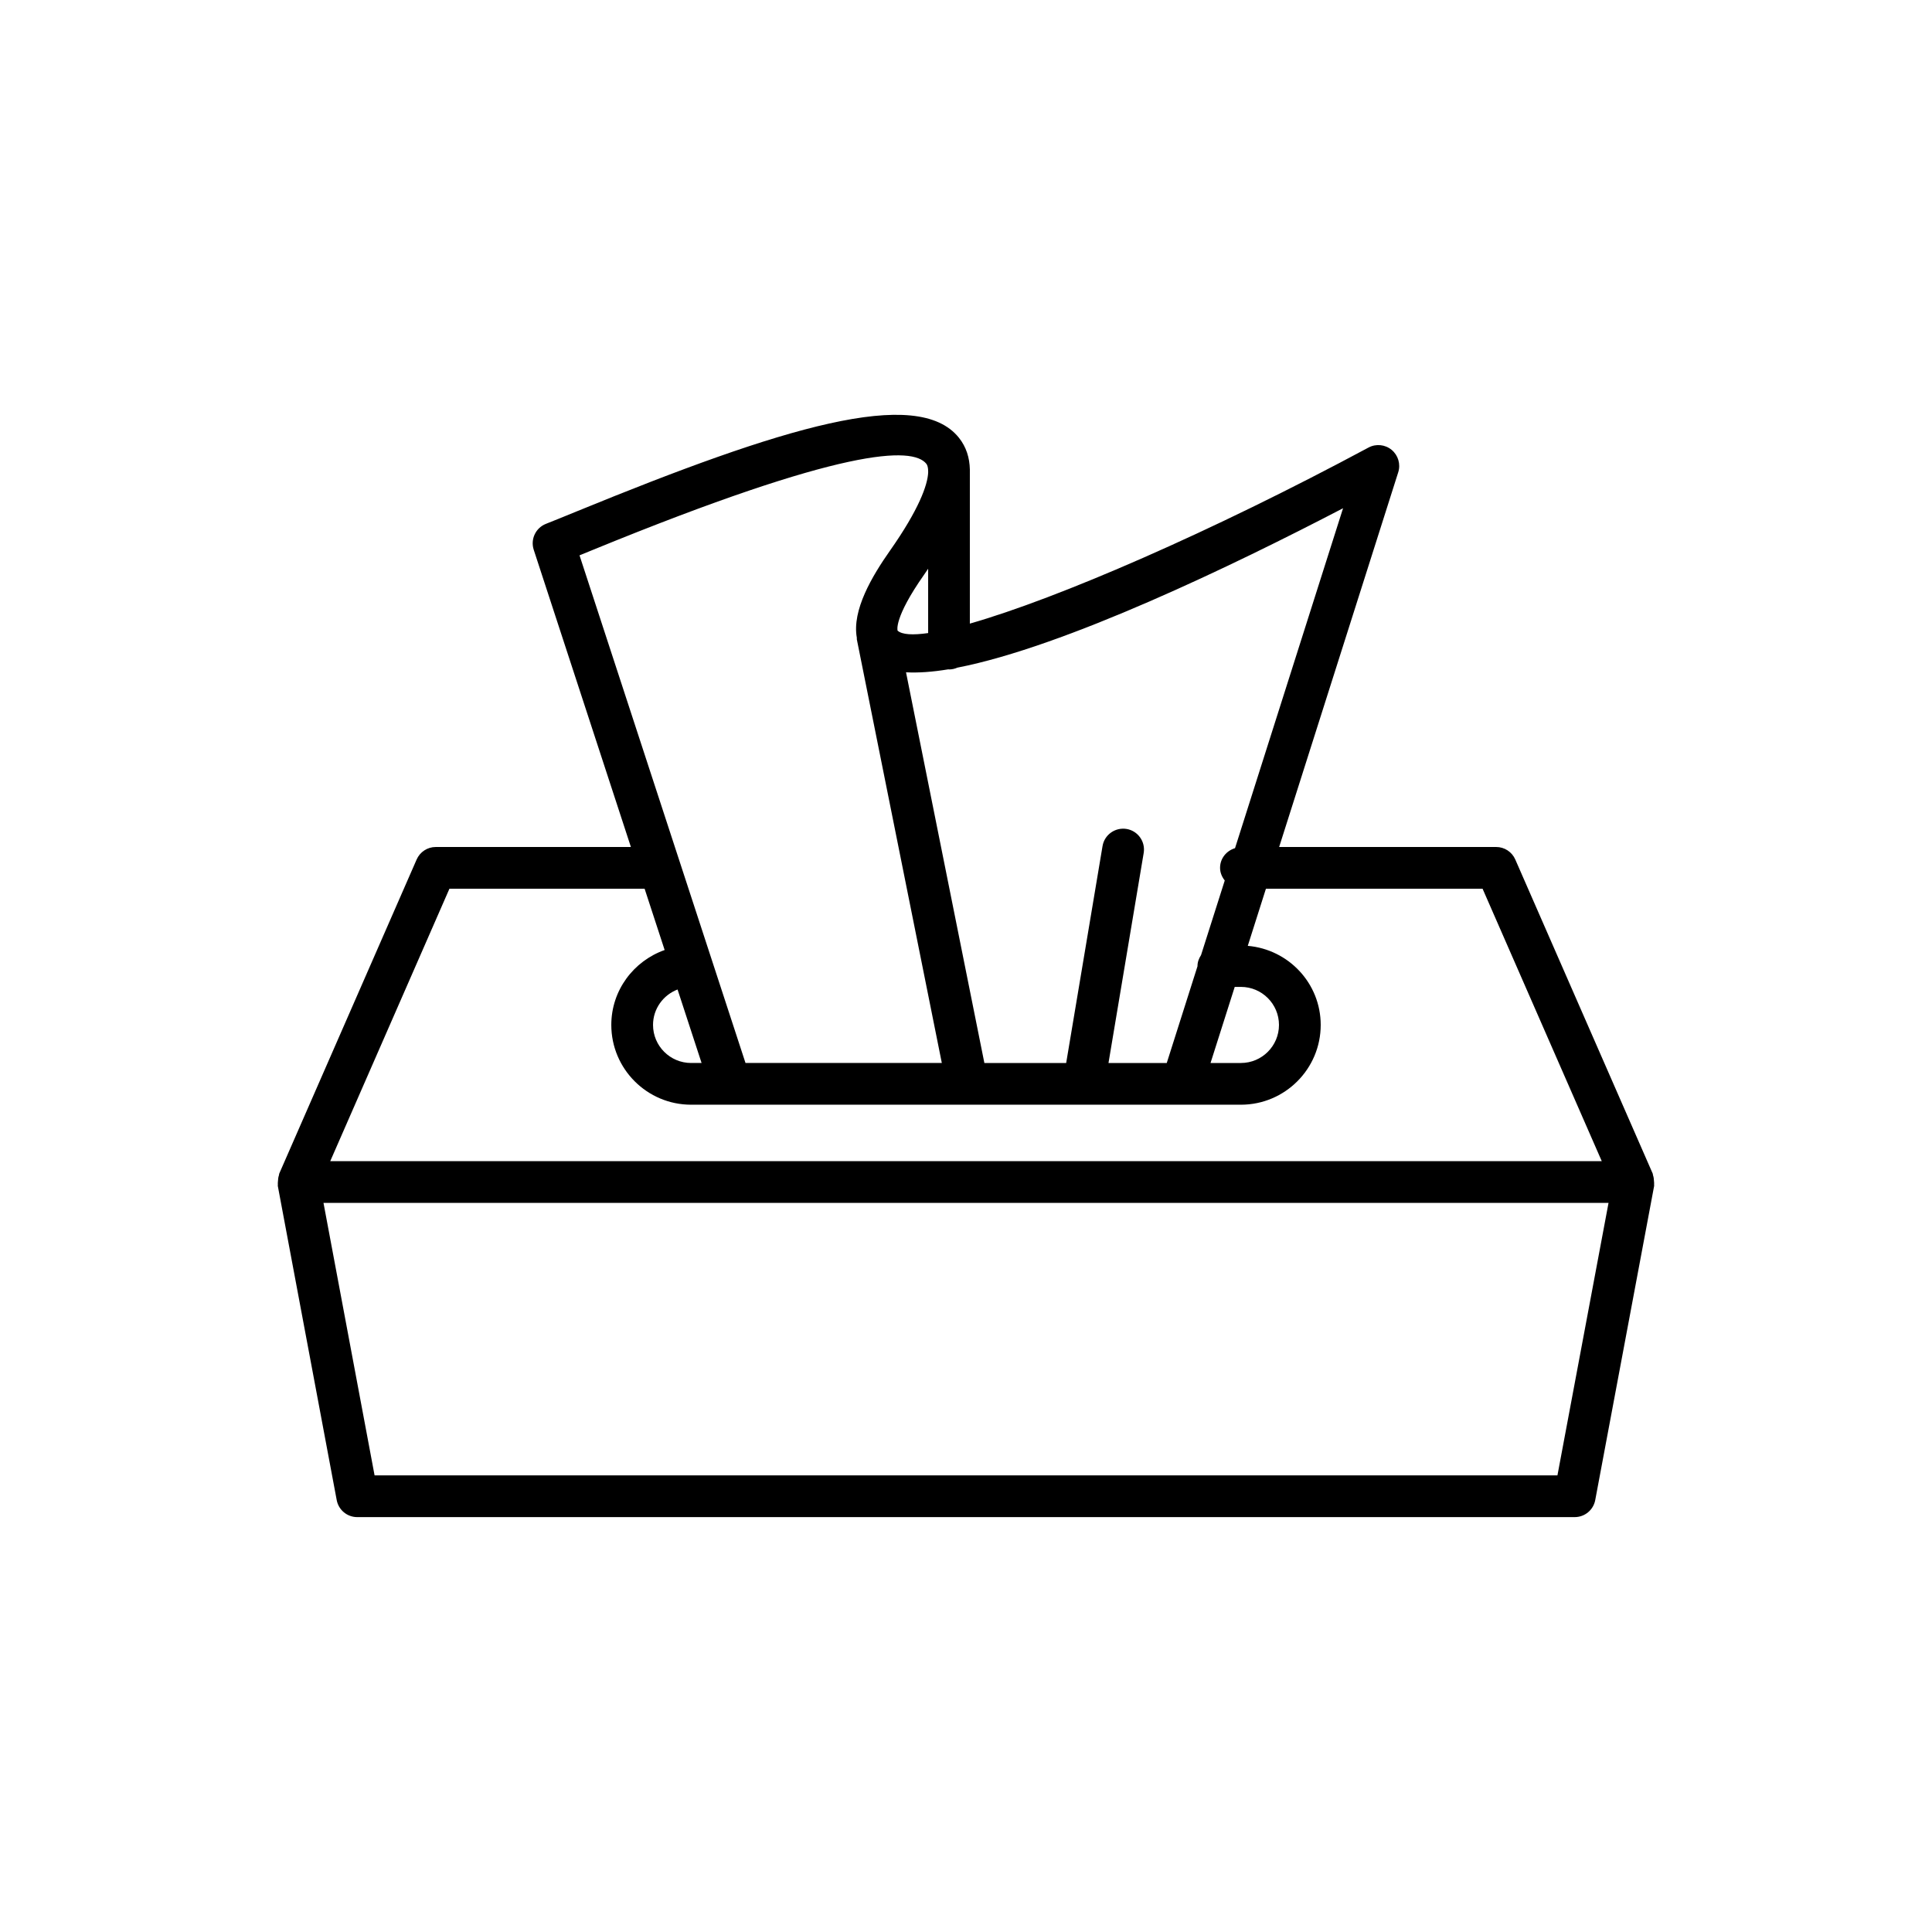 <?xml version="1.0" encoding="UTF-8"?>
<!-- Uploaded to: ICON Repo, www.iconrepo.com, Generator: ICON Repo Mixer Tools -->
<svg fill="#000000" width="800px" height="800px" version="1.1" viewBox="144 144 512 512" xmlns="http://www.w3.org/2000/svg">
 <path d="m238.67 546.05h322.65c2.66 0 4.945-1.895 5.434-4.512l15.613-83.266c0.02-0.105-0.023-0.207-0.012-0.309 0.043-0.324-0.016-0.629-0.031-0.957-0.027-0.543-0.078-1.059-0.262-1.57-0.047-0.129-0.012-0.27-0.066-0.398l-36.43-83.266c-0.879-2.012-2.867-3.312-5.066-3.312h-57.512l31.559-99.305c0.68-2.144-0.004-4.488-1.738-5.93-1.73-1.438-4.168-1.68-6.148-0.617-41.508 22.293-82.324 39.992-105.64 46.652v-40.855c-0.07-3.062-0.922-5.918-2.891-8.391-11.012-13.797-46.871-2.777-101.19 19.465-3.281 1.344-6.086 2.492-8.266 3.348-2.723 1.074-4.137 4.082-3.231 6.863l25.75 78.766-51.711 0.004c-2.199 0-4.184 1.301-5.066 3.312l-36.426 83.27c-0.055 0.125-0.02 0.266-0.066 0.398-0.18 0.512-0.234 1.027-0.262 1.57-0.016 0.328-0.074 0.633-0.031 0.957 0.012 0.105-0.031 0.207-0.012 0.309l15.613 83.266c0.492 2.613 2.773 4.508 5.434 4.508zm156.83-224.64c0.793 0 1.539-0.18 2.223-0.48 28.371-5.516 73.16-27.113 102.2-42.242l-28.629 90.086c-2.277 0.684-3.965 2.715-3.965 5.215 0 1.285 0.508 2.414 1.242 3.352l-6.281 19.762c-0.547 0.859-0.945 1.816-0.945 2.906 0 0.012 0.008 0.023 0.008 0.039l-8.152 25.656h-15.441l9.328-55.656c0.504-3.012-1.527-5.863-4.539-6.367-3.027-0.484-5.863 1.535-6.367 4.539l-9.637 57.488h-21.676l-20.766-103.54c3.273 0.172 7.019-0.09 11.234-0.793 0.059 0.004 0.109 0.035 0.168 0.035zm77.355 84.129c5.559 0 10.086 4.523 10.086 10.082s-4.523 10.082-10.086 10.082h-8.051l6.41-20.164zm-90.984-94.41c-0.012-0.031-1.102-3.273 7.035-14.848 0.352-0.496 0.711-1.051 1.062-1.566v17.055c-4.062 0.578-6.91 0.434-8.098-0.641zm-84.293-19.957c1.113-0.453 2.305-0.941 3.562-1.457 66.383-27.176 84.684-27.398 88.352-22.805 0.301 0.379 0.48 1.059 0.48 2.023v0.301c-0.145 3.281-2.43 9.754-10.109 20.68-4.75 6.754-10.125 15.797-8.793 23.109 0.016 0.145-0.031 0.277 0 0.422l22.52 112.25h-52.027zm32.348 134.53h-2.781c-5.559 0-10.086-4.523-10.086-10.082 0-4.293 2.711-7.941 6.5-9.395zm-66.82-46.188h51.719l5.312 16.25c-8.207 2.906-14.137 10.668-14.137 19.855 0 11.656 9.484 21.141 21.145 21.141h145.71c11.66 0 21.145-9.484 21.145-21.141 0-11.035-8.531-20.023-19.328-20.957l4.812-15.145h57.41l31.59 72.207h-336.97zm307.17 83.27-13.539 72.207-313.47-0.004-13.539-72.207z"/>
</svg>